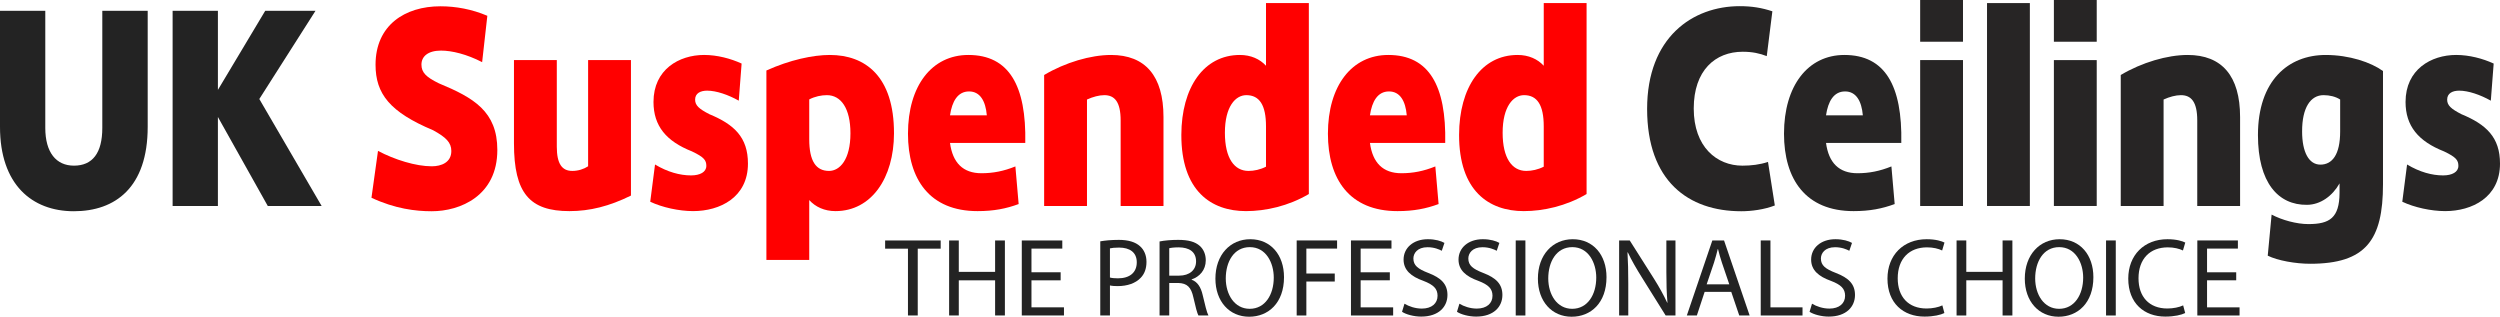 <?xml version="1.0" encoding="UTF-8"?><svg id="Layer_1" xmlns="http://www.w3.org/2000/svg" viewBox="0 0 1697.944 215.113"><path d="M616.668,168.893h-15.506v-5.587h37.735v5.587h-15.581v45.383h-6.648s0-45.383 0-45.383Z" style="fill:#232323; stroke-width:0px;"/><path d="M651.191,163.306v21.332h24.663v-21.332h6.648v50.97h-6.648v-23.902h-24.663v23.902h-6.573v-50.97s6.573,0,6.573,0Z" style="fill:#232323; stroke-width:0px;"/><path d="M720.371,190.375h-19.823v18.374h22.079v5.527h-28.652v-50.97h27.517v5.527h-20.944v16.104h19.823s0,5.437-0,5.437Z" style="fill:#232323; stroke-width:0px;"/><path d="M747.275,163.904c3.167-.538,7.335-.986,12.623-.986,6.513,0,11.278,1.524,14.296,4.242,2.794,2.42,4.467,6.125,4.467,10.666,0,4.601-1.359,8.246-3.944,10.875-3.466,3.705-9.142,5.617-15.566,5.617-1.972,0-3.794-.09-5.303-.448v20.406h-6.573s0-50.372-0-50.372ZM753.848,188.492c1.434.389,3.257.538,5.452.538,7.932,0,12.772-3.884,12.772-10.905,0-6.722-4.765-9.979-12.026-9.979-2.868,0-5.064.239-6.2.538v19.808s0,0,0,0Z" style="fill:#232323; stroke-width:0px;"/><path d="M787.549,163.993c3.316-.687,8.082-1.076,12.623-1.076,7.036,0,11.577,1.285,14.744,4.153,2.569,2.271,4.018,5.766,4.018,9.68,0,6.752-4.242,11.204-9.605,13.026v.209c3.929,1.374,6.274,5.019,7.484,10.307,1.658,7.111,2.868,12.011,3.929,13.982h-6.797c-.836-1.434-1.972-5.826-3.406-12.19-1.509-7.021-4.242-9.68-10.218-9.889h-6.2v22.079h-6.573s0-50.283-0-50.283ZM794.122,187.208h6.737c7.036,0,11.488-3.854,11.488-9.68,0-6.573-4.765-9.471-11.712-9.531-3.182,0-5.452.299-6.513.597,0,0,0,18.613-0,18.613Z" style="fill:#232323; stroke-width:0px;"/><path d="M872.071,188.253c0,17.538-10.666,26.859-23.678,26.859-13.459,0-22.915-10.427-22.915-25.873,0-16.193,10.068-26.77,23.678-26.77,13.907-0,22.915,10.666,22.915,25.784ZM832.514,189.09c0,10.905,5.901,20.645,16.253,20.645,10.442,0,16.343-9.591,16.343-21.183,0-10.128-5.288-20.705-16.253-20.705-10.89 0-16.343,10.039-16.343,21.243Z" style="fill:#232323; stroke-width:0px;"/><path d="M880.676,163.306h27.442v5.527h-20.869v16.94h19.285v5.437h-19.285v23.065h-6.573v-50.97Z" style="fill:#232323; stroke-width:0px;"/><path d="M943.94,190.375h-19.823v18.374h22.079v5.527h-28.652v-50.97h27.516v5.527h-20.944v16.104h19.823v5.437h0Z" style="fill:#232323; stroke-width:0px;"/><path d="M953.889,206.269c2.943,1.792,7.26,3.316,11.801,3.316,6.722,0,10.666-3.555,10.666-8.694,0-4.78-2.734-7.499-9.605-10.128-8.321-2.958-13.474-7.26-13.474-14.461,0-7.917,6.588-13.833,16.492-13.833,5.214,0,9.008,1.225,11.264,2.51l-1.807,5.348c-1.658-.896-5.064-2.42-9.68-2.42-6.961,0-9.605,4.183-9.605,7.648,0,4.75,3.107,7.111,10.128,9.83,8.635,3.316,13.011,7.499,13.011,14.968,0,7.887-5.826,14.669-17.852,14.669-4.915,0-10.278-1.434-12.996-3.257l1.658-5.497Z" style="fill:#232323; stroke-width:0px;"/><path d="M991.205,206.269c2.943,1.792,7.26,3.316,11.801,3.316,6.722,0,10.666-3.555,10.666-8.694,0-4.78-2.734-7.499-9.605-10.128-8.321-2.958-13.474-7.26-13.474-14.461,0-7.917,6.588-13.833,16.492-13.833,5.214,0,9.008,1.225,11.264,2.51l-1.807,5.348c-1.658-.896-5.064-2.42-9.68-2.42-6.961,0-9.605,4.183-9.605,7.648,0,4.75,3.107,7.111,10.128,9.83,8.635,3.316,13.011,7.499,13.011,14.968,0,7.887-5.826,14.669-17.852,14.669-4.915,0-10.278-1.434-12.996-3.257l1.658-5.497Z" style="fill:#232323; stroke-width:0px;"/><path d="M1036.02,163.306v50.97h-6.573v-50.97h6.573Z" style="fill:#232323; stroke-width:0px;"/><path d="M1091.099,188.253c0,17.538-10.666,26.859-23.663,26.859-13.474,0-22.93-10.427-22.93-25.873,0-16.193,10.068-26.77,23.678-26.77,13.922-0,22.916,10.666,22.916,25.784h-0ZM1051.542,189.09c0,10.905,5.886,20.645,16.253,20.645,10.457,0,16.343-9.591,16.343-21.183,0-10.128-5.288-20.705-16.253-20.705-10.905 0-16.343,10.039-16.343,21.243Z" style="fill:#232323; stroke-width:0px;"/><path d="M1099.673,214.276v-50.97h7.2l16.343,25.784c3.765,5.975,6.722,11.353,9.142,16.552l.149-.06c-.598-6.812-.747-12.996-.747-20.944v-21.332h6.185v50.97h-6.662l-16.163-25.873c-3.555-5.677-6.961-11.473-9.531-17l-.239.06c.388,6.424.538,12.578.538,21.033v21.78s-6.215,0-6.215-0Z" style="fill:#232323; stroke-width:0px;"/><path d="M1157.754,198.232l-5.288,16.044h-6.812l17.329-50.97h7.947l17.388,50.97h-7.051l-5.437-16.044h-18.076l-0.0 0ZM1174.485,193.093l-4.99-14.669c-1.135-3.316-1.912-6.334-2.659-9.292h-.149c-.747,3.017-1.584,6.125-2.569,9.232l-4.99,14.729h15.357v-0l-0-0Z" style="fill:#232323; stroke-width:0px;"/><path d="M1195.847,163.306h6.603v45.443h21.78v5.527h-28.383v-50.97Z" style="fill:#232323; stroke-width:0px;"/><path d="M1230.683,206.269c2.958,1.792,7.26,3.316,11.801,3.316,6.722,0,10.666-3.555,10.666-8.694,0-4.78-2.719-7.499-9.62-10.128-8.306-2.958-13.445-7.26-13.445-14.461,0-7.917,6.573-13.833,16.492-13.833,5.198,0,8.993,1.225,11.264,2.51l-1.822,5.348c-1.673-.896-5.079-2.42-9.68-2.42-6.961,0-9.62,4.183-9.62,7.648,0,4.75,3.107,7.111,10.158,9.83,8.605,3.316,12.996,7.499,12.996,14.968,0,7.887-5.826,14.669-17.837,14.669-4.93,0-10.307-1.434-13.026-3.257l1.673-5.497h-0Z" style="fill:#232323; stroke-width:0px;"/><path d="M1320.583,212.603c-2.42,1.225-7.26,2.42-13.474,2.42-14.371,0-25.186-9.053-25.186-25.784,0-15.954,10.816-26.77,26.62-26.77,6.364,0,10.367,1.374,12.1,2.271l-1.584,5.378c-2.51-1.225-6.065-2.121-10.278-2.121-11.951,0-19.898,7.648-19.898,21.033,0,12.459,7.171,20.496,19.599,20.496,4.003,0,8.067-.836,10.726-2.121l1.374,5.199h-0Z" style="fill:#232323; stroke-width:0px;"/><path d="M1335.462,163.306v21.332h24.648v-21.332h6.662v50.97h-6.662v-23.902h-24.648v23.902h-6.603v-50.97h6.603Z" style="fill:#232323; stroke-width:0px;"/><path d="M1421.776,188.253c0,17.538-10.666,26.859-23.663,26.859-13.445,0-22.916-10.427-22.916-25.873,0-16.193,10.068-26.77,23.663-26.77,13.923-0,22.916,10.666,22.916,25.784ZM1382.249,189.09c0,10.905,5.886,20.645,16.253,20.645,10.427,0,16.343-9.591,16.343-21.183,0-10.128-5.318-20.705-16.283-20.705-10.875 0-16.313,10.039-16.313,21.243h-0Z" style="fill:#232323; stroke-width:0px;"/><path d="M1436.983,163.306v50.97h-6.603v-50.97h6.603Z" style="fill:#232323; stroke-width:0px;"/><path d="M1484.129,212.603c-2.42,1.225-7.26,2.42-13.474,2.42-14.371,0-25.186-9.053-25.186-25.784,0-15.954,10.816-26.77,26.62-26.77,6.364,0,10.367,1.374,12.1,2.271l-1.584,5.378c-2.51-1.225-6.065-2.121-10.278-2.121-11.951,0-19.898,7.648-19.898,21.033,0,12.459,7.171,20.496,19.599,20.496,4.003,0,8.067-.836,10.726-2.121l1.374,5.199h-0Z" style="fill:#232323; stroke-width:0px;"/><path d="M1518.786,190.375h-19.808v18.374h22.079v5.527h-28.682v-50.97h27.546v5.527h-20.944v16.104h19.808v5.437Z" style="fill:#232323; stroke-width:0px;"/><path d="M0,86.17V7.326h30.758v79.542c0,16.658,7.344,25.642,19.468,25.642,12.537,0,19.257-8.46,19.257-25.642V7.326h30.828v78.844c0,41.166-22.03,57.301-50.153,57.301C21.615,143.472,0,125.243,0,86.17Z" style="fill:#232323; stroke-width:0px;"/><path d="M147.996,7.326v53.726L180.139,7.326h34.149l-38.168,59.918,42.326,72.652h-36.577l-33.873-60.441v60.441h-30.758V7.326h30.758Z" style="fill:#232323; stroke-width:0px;"/><path d="M252.293,134.314l4.434-31.834c11.36,6.018,25.7,10.466,36.507,10.466,6.512,0,13.301-2.617,13.301-10.379,0-5.756-3.605-9.332-12.403-14.129-29.301-12.298-39.069-24.682-39.069-44.481,0-26.776,19.882-39.684,44.059-39.684,10.528,0,21.404,2.006,31.867,6.454l-3.532,31.485c-10.462-5.407-20.576-7.85-27.92-7.85-8.798,0-13.301,3.925-13.301,9.507,0,5.407,3.256,8.547,11.847,12.734,23.552,9.768,39.695,19.013,39.695,45.266,0,31.136-25.217,41.602-44.542,41.602-11.015,0-24.871-1.657-40.941-9.158Z" style="fill:red; stroke-width:0px;"/><path d="M349.074,97.421v-56.604h29.094v58.784c0,11.687,3.532,16.484,10.528,16.484,4.019,0,7.759-1.221,10.739-3.14V40.817h29.094v92.014c-14.685,7.239-27.848,10.553-41.77,10.553-26.95,0-37.685-12.036-37.685-45.963Z" style="fill:red; stroke-width:0px;"/><path d="M472.108,67.68c0,3.925,2.7,6.28,9.63,9.855,16.902,6.977,26.252,15.699,26.252,33.578,0,22.938-18.981,32.27-37.267,32.27-9.561,0-20.99-2.529-29.098-6.367l3.256-25.293c8.522,5.146,16.975,7.413,24.453,7.413,6.098,0,10.393-2.268,10.393-6.454,0-3.838-1.526-5.931-9.768-9.855-17.458-6.89-26.118-17.269-26.118-33.578,0-22.066,17.389-31.921,34.36-31.921,8.94,0,18.083,2.442,25.493,5.844l-1.937,25.206c-7.137-4.012-15.241-6.803-21.477-6.803-4.503,0-8.173,1.744-8.173,6.105Z" style="fill:red; stroke-width:0px;"/><path d="M607.181,90.618c-.069,30.264-15.307,52.766-39.76,52.766-7.482,0-13.649-2.878-17.803-7.501v40.643h-29.098V47.882c16.004-7.239,31.66-10.553,43.089-10.553,23.901,0,43.645,14.304,43.572,53.289ZM563.057,116.086c7.272,0,14.547-7.588,14.547-25.555,0-17.094-6.512-25.903-16.004-25.903-3.808,0-8.035.872-11.981,2.878v27.124c0,14.652,4.503,21.455,13.439,21.455Z" style="fill:red; stroke-width:0px;"/><path d="M657.691,37.329c27.64,0,39.418,20.845,38.655,59.743h-51.124c1.802,13.519,8.867,20.583,21.335,20.583,7.897,0,15.103-1.395,23.069-4.622l2.217,25.555c-8.522,3.14-16.902,4.797-27.917,4.797-32.557,0-47.246-21.63-47.246-52.592,0-32.532,16.211-53.464,41.01-53.464ZM670.232,78.321c-.832-9.681-4.575-16.222-12.054-16.222-7.759,0-11.571,6.803-12.955,16.222h25.009Z" style="fill:red; stroke-width:0px;"/><path d="M754.603,37.329c23.211,0,35.61,14.216,35.61,42.126v60.441h-29.098v-58.086c0-12.734-4.157-17.182-11.084-17.182-3.532,0-7.759,1.134-11.774,2.965v72.303h-29.098V50.935c14.34-8.547,31.66-13.606,45.444-13.606Z" style="fill:red; stroke-width:0px;"/><path d="M859.841,44.655V2.093h29.094v129.691c-13.926,8.198-29.37,11.6-42.671,11.6-23.759,0-43.986-13.78-43.921-51.807.073-32.183,15.241-54.249,39.764-54.249,7.479,0,13.577,2.791,17.734,7.326ZM847.929,116.086c3.808,0,7.966-.872,11.912-2.878v-27.386c0-14.565-4.499-21.194-13.366-21.194-7.275,0-14.551,7.588-14.551,25.555,0,17.443,6.512,25.903,16.004,25.903Z" style="fill:red; stroke-width:0px;"/><path d="M942.908,37.329c27.64,0,39.415,20.845,38.652,59.743h-51.124c1.802,13.519,8.867,20.583,21.339,20.583,7.893,0,15.096-1.395,23.069-4.622l2.217,25.555c-8.525,3.14-16.906,4.797-27.924,4.797-32.554,0-47.242-21.63-47.242-52.592,0-32.532,16.208-53.464,41.014-53.464ZM955.445,78.321c-.836-9.681-4.572-16.222-12.058-16.222-7.755,0-11.563,6.803-12.952,16.222h25.009Z" style="fill:red; stroke-width:0px;"/><path d="M1048.477,44.655V2.093h29.094v129.691c-13.926,8.198-29.37,11.6-42.671,11.6-23.759,0-43.986-13.78-43.921-51.807.073-32.183,15.241-54.249,39.764-54.249,7.479,0,13.577,2.791,17.734,7.326ZM1036.564,116.086c3.808,0,7.966-.872,11.912-2.878v-27.386c0-14.565-4.499-21.194-13.366-21.194-7.275,0-14.551,7.588-14.551,25.555,0,17.443,6.512,25.903,16.004,25.903Z" style="fill:red; stroke-width:0px;"/><path d="M1182.623,143.472c-35.948,0-63.937-20.496-63.937-69.512,0-48.667,30.962-69.773,62.898-69.773,8.315,0,15.038,1.134,22.168,3.489l-3.808,30.439c-4.71-1.832-9.696-2.965-16.346-2.965-18.635,0-33.251,12.646-33.251,38.55,0,26.165,15.721,38.811,33.041,38.811,6.025,0,11.847-.698,17.392-2.529l4.637,29.566c-7.203,2.791-15.866,3.925-22.793,3.925Z" style="fill:#272525; stroke-width:0px;"/><path d="M1252.666,37.329c27.64,0,39.415,20.845,38.652,59.743h-51.124c1.802,13.519,8.867,20.583,21.339,20.583,7.893,0,15.096-1.395,23.069-4.622l2.217,25.555c-8.525,3.14-16.906,4.797-27.924,4.797-32.554,0-47.242-21.63-47.242-52.592,0-32.532,16.208-53.464,41.014-53.464ZM1265.203,78.321c-.836-9.681-4.572-16.222-12.058-16.222-7.755,0-11.563,6.803-12.952,16.222h25.009Z" style="fill:#272525; stroke-width:0px;"/><path d="M1304.131,0h29.094v28.345h-29.094V0ZM1333.225,40.817v99.078h-29.094V40.817h29.094Z" style="fill:#272525; stroke-width:0px;"/><path d="M1378.636,2.093v137.803h-29.094V2.093h29.094Z" style="fill:#272525; stroke-width:0px;"/><path d="M1394.953,0h29.094v28.345h-29.094V0ZM1424.047,40.817v99.078h-29.094V40.817h29.094Z" style="fill:#272525; stroke-width:0px;"/><path d="M1485.811,37.329c23.207,0,35.606,14.216,35.606,42.126v60.441h-29.094v-58.086c0-12.734-4.157-17.182-11.084-17.182-3.532,0-7.762,1.134-11.782,2.965v72.303h-29.094V50.935c14.34-8.547,31.66-13.606,45.447-13.606Z" style="fill:#272525; stroke-width:0px;"/><path d="M1540.198,173.649l2.631-27.909c7.065,3.75,16.971,6.454,25.009,6.454,14.478,0,20.99-4.274,21.128-21.106v-6.541c-4.848,8.634-13.024,14.478-22.03,14.565-19.675.262-33.389-15.089-33.389-47.359,0-37.067,20.641-54.423,46-54.423,16.07,0,30.686,4.971,38.928,10.902v76.925c0,37.852-11.636,53.987-49.459,53.987-9.972,0-22.095-2.18-28.818-5.495ZM1575.942,111.812c7.966,0,13.439-6.628,13.439-22.502v-21.717c-3.118-2.006-7.13-2.965-11.287-2.965-8.729,0-14.616,8.373-14.551,24.682,0,14.129,4.644,22.502,12.399,22.502Z" style="fill:#272525; stroke-width:0px;"/><path d="M1662.054,67.68c0,3.925,2.704,6.28,9.63,9.855,16.906,6.977,26.26,15.699,26.26,33.578,0,22.938-18.984,32.27-37.271,32.27-9.558,0-20.99-2.529-29.094-6.367l3.256-25.293c8.518,5.146,16.971,7.413,24.45,7.413,6.098,0,10.393-2.268,10.393-6.454,0-3.838-1.526-5.931-9.768-9.855-17.458-6.89-26.114-17.269-26.114-33.578,0-22.066,17.385-31.921,34.356-31.921,8.94,0,18.083,2.442,25.496,5.844l-1.941,25.206c-7.137-4.012-15.241-6.803-21.477-6.803-4.499,0-8.177,1.744-8.177,6.105Z" style="fill:#272525; stroke-width:0px;"/></svg>